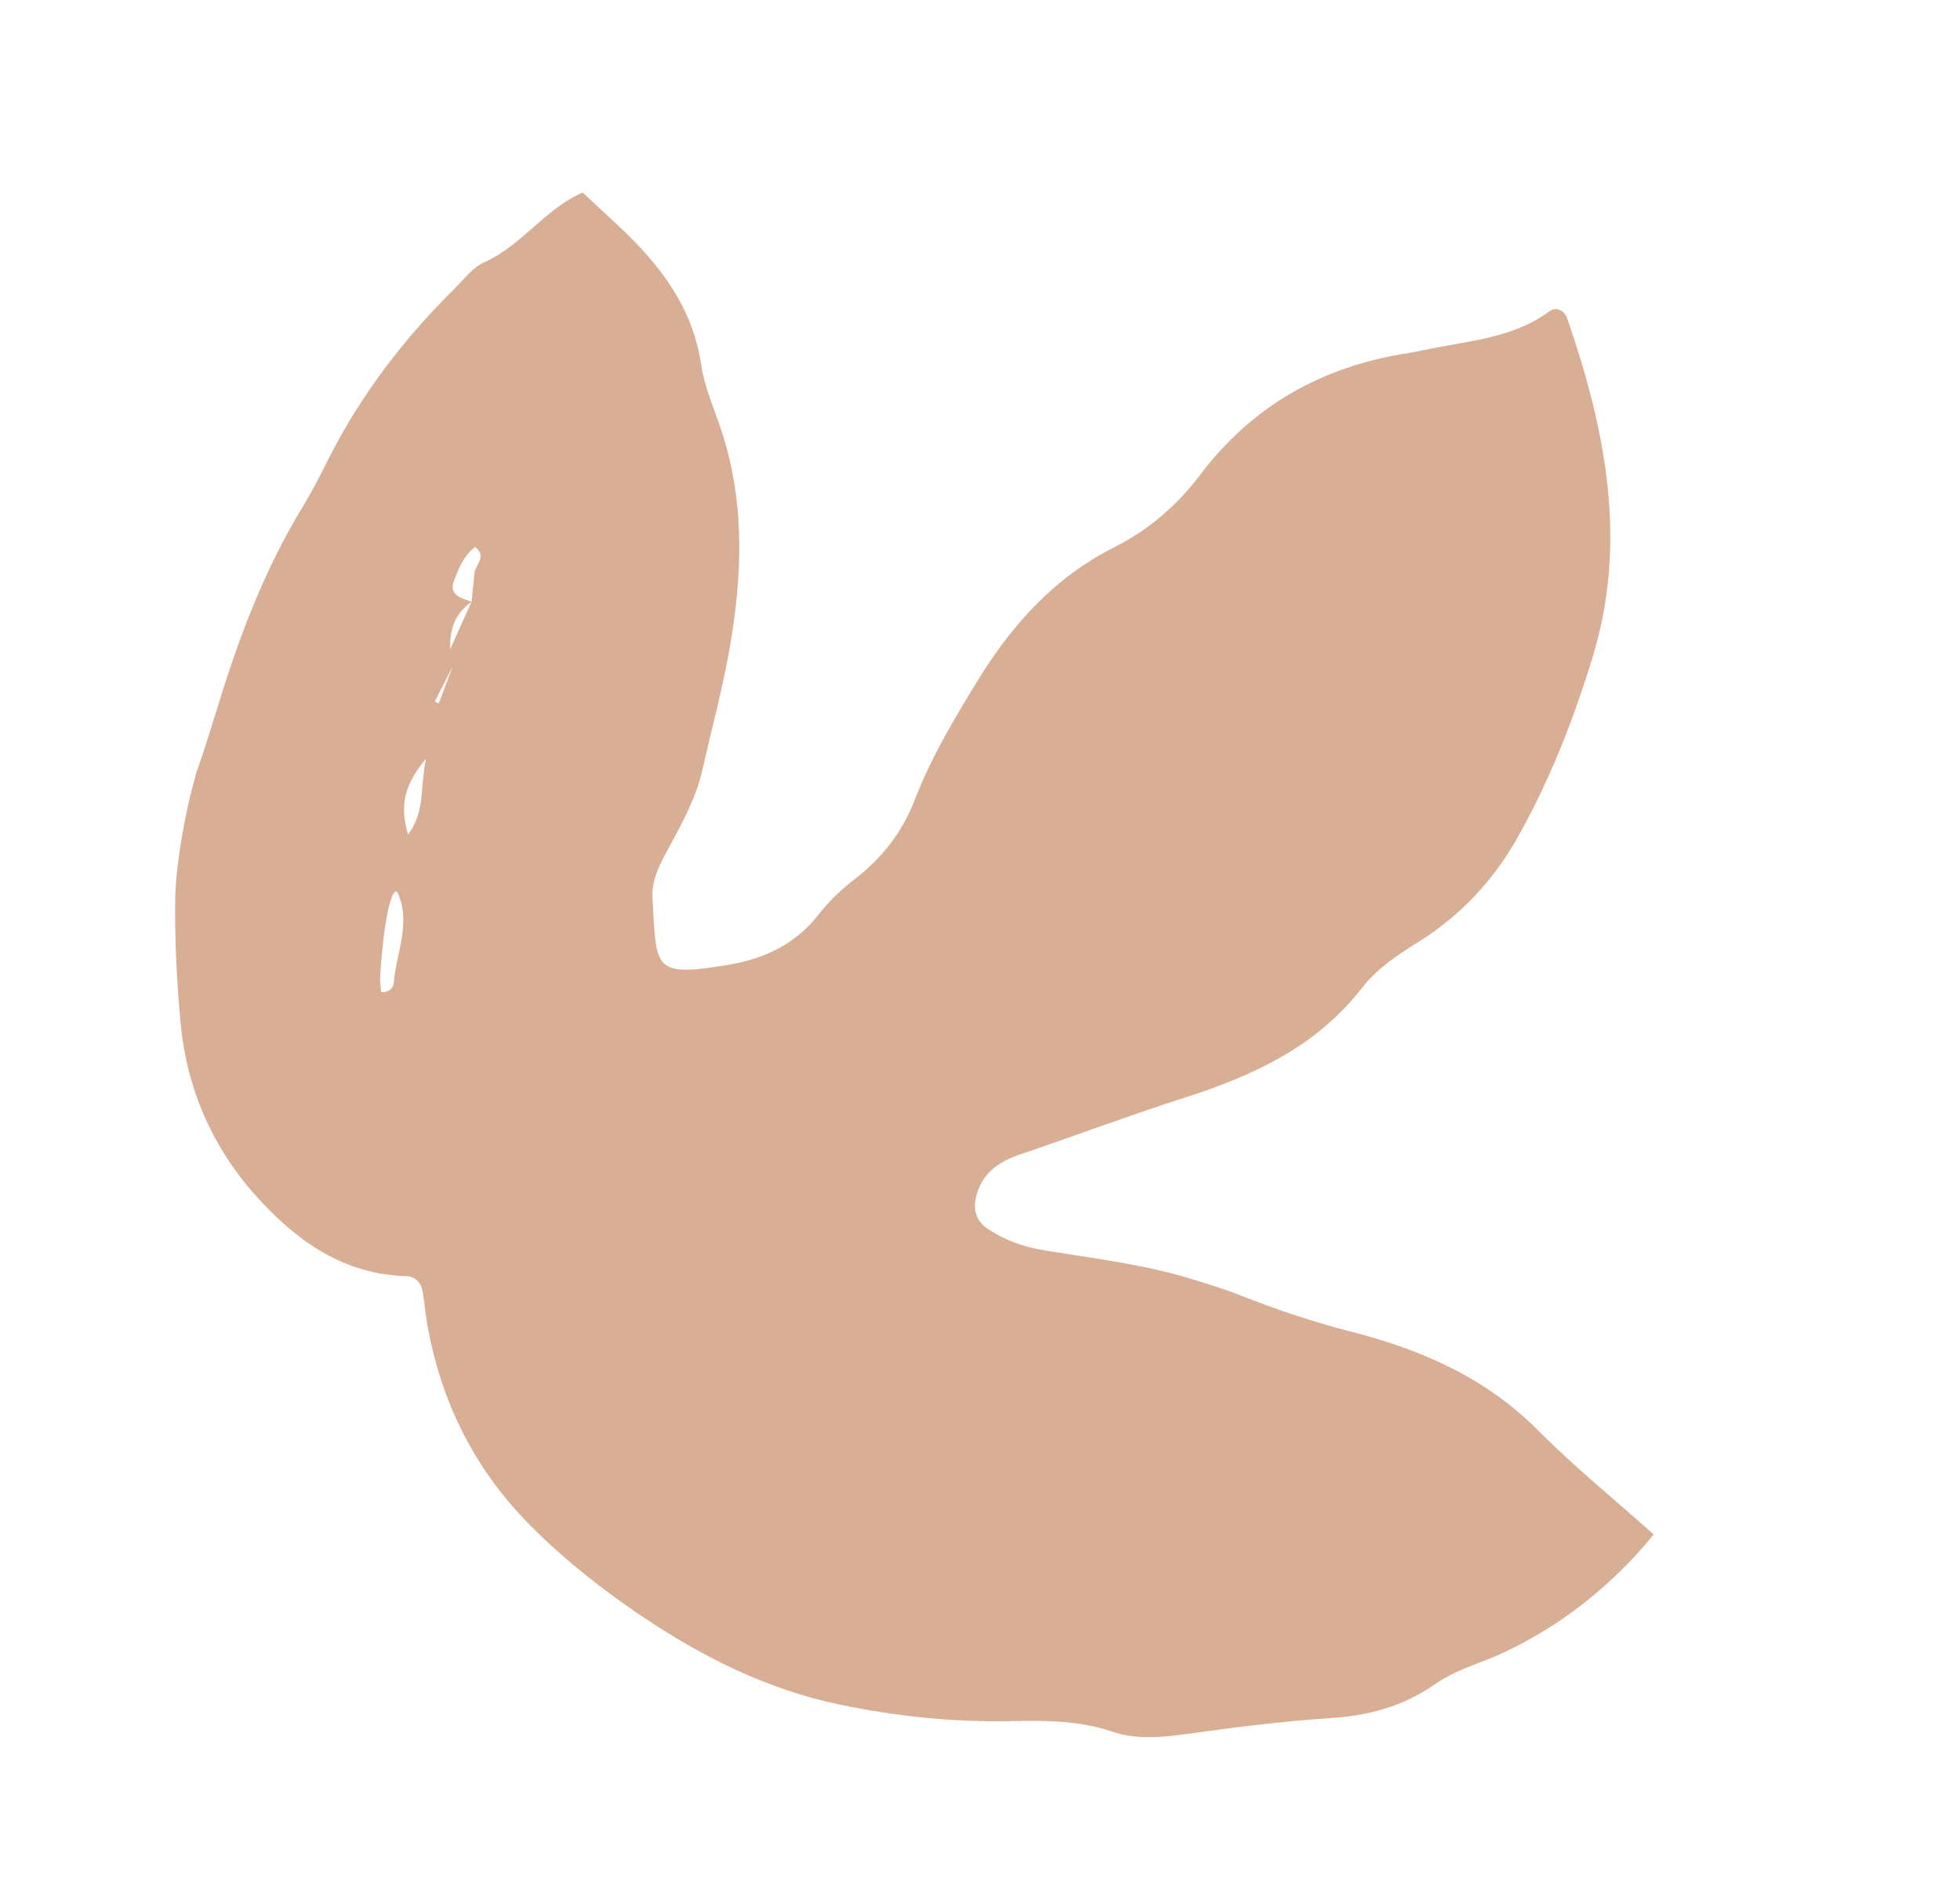 <svg xmlns="http://www.w3.org/2000/svg" width="138" height="134" viewBox="0 0 138 134" fill="none">
    <g clip-path="url(#clip0_5218_2639)">
      <path d="M13.884 54.238C14.529 52.387 15.09 50.498 15.678 48.624C17.106 44.115 18.837 39.734 21.312 35.678C21.995 34.564 22.585 33.386 23.173 32.215C25.447 27.737 28.468 23.811 32.031 20.289C32.682 19.643 33.285 18.828 34.079 18.47C36.739 17.292 38.377 14.691 41.019 13.555C41.937 14.402 42.806 15.198 43.664 16.006C46.485 18.677 48.767 21.632 49.358 25.635C49.568 27.043 50.127 28.412 50.611 29.768C52.52 35.14 52.295 40.604 51.293 46.071C50.796 48.774 50.075 51.434 49.474 54.117C49.039 56.063 48.111 57.799 47.17 59.524C46.536 60.69 45.86 61.869 45.941 63.203C46.229 68.188 45.896 68.817 51.299 67.913C53.854 67.48 56.029 66.445 57.657 64.35C58.373 63.432 59.248 62.596 60.174 61.891C62.101 60.407 63.534 58.572 64.393 56.333C65.531 53.371 67.14 50.677 68.784 47.992C71.214 44.017 74.211 40.647 78.487 38.504C80.852 37.316 82.86 35.589 84.463 33.471C88.124 28.615 92.995 25.833 98.982 24.882C99.629 24.782 100.272 24.634 100.917 24.51C103.739 23.961 106.653 23.71 109.086 21.917C109.527 21.589 110.13 21.798 110.342 22.41C113.041 30.22 114.631 38.132 112.119 46.304C110.771 50.694 109.097 54.98 106.832 58.984C105.142 61.984 102.802 64.483 99.838 66.322C98.38 67.229 96.946 68.189 95.894 69.54C92.683 73.68 88.212 75.733 83.383 77.275C79.505 78.518 75.694 79.951 71.83 81.259C70.373 81.752 69.248 82.497 68.778 84.044C68.474 85.033 68.677 85.915 69.507 86.474C70.722 87.299 72.053 87.773 73.519 88.01C77.019 88.588 80.556 88.997 83.96 90.05C85.09 90.399 86.221 90.742 87.32 91.177C89.887 92.192 92.486 93.061 95.179 93.751C100.058 95.004 104.598 96.97 108.274 100.667C110.85 103.256 113.71 105.577 116.431 108.01C113.104 112.143 108.621 115.38 104.154 117.035C103.057 117.444 101.941 117.919 100.986 118.585C98.75 120.142 96.298 120.775 93.593 120.948C90.185 121.168 86.789 121.61 83.401 122.078C81.676 122.311 79.945 122.449 78.32 121.896C76.013 121.114 73.68 121.098 71.305 121.15C67.218 121.242 63.187 120.834 59.16 119.997C54.026 118.934 49.472 116.643 45.191 113.769C42.474 111.94 39.889 109.911 37.539 107.585C33.466 103.556 31.041 98.734 30.07 93.137C29.934 92.358 29.886 91.571 29.731 90.803C29.623 90.243 29.181 89.843 28.635 89.83C24.212 89.715 20.944 87.394 18.127 84.295C14.93 80.773 13.125 76.594 12.702 71.878C12.443 69.011 12.29 66.126 12.338 63.256C12.39 60.019 13.521 55.212 13.86 54.24L13.884 54.238ZM31.851 46.949C31.438 47.76 31.024 48.571 30.609 49.39C30.708 49.432 30.799 49.472 30.897 49.514C31.22 48.663 31.535 47.809 31.857 46.958C31.559 46.488 31.556 46.002 31.784 45.501C32.262 44.449 32.733 43.395 33.202 42.349C33.263 41.709 33.349 41.068 33.389 40.422C33.424 39.791 34.342 39.177 33.449 38.5C32.658 39.109 32.315 39.978 31.982 40.811C31.544 41.92 32.487 42.087 33.198 42.363C31.542 43.537 31.552 45.197 31.849 46.956L31.851 46.949ZM26.84 69.837C27.42 69.868 27.695 69.543 27.723 69.175C27.895 67.072 28.959 64.974 28.013 62.884C27.716 62.235 27.062 64.005 26.763 68.777C26.739 69.13 26.814 69.494 26.84 69.837ZM29.988 53.404C28.375 55.355 28.167 56.776 28.727 58.755C29.942 57.119 29.553 55.585 29.988 53.404Z" fill="#D8AE95"/>
    </g>
    <defs>
      <clipPath id="clip0_5218_2639">
        <rect width="108" height="113" fill="white" transform="translate(137.551 29.247) rotate(105)"/>
      </clipPath>
    </defs>
  </svg>